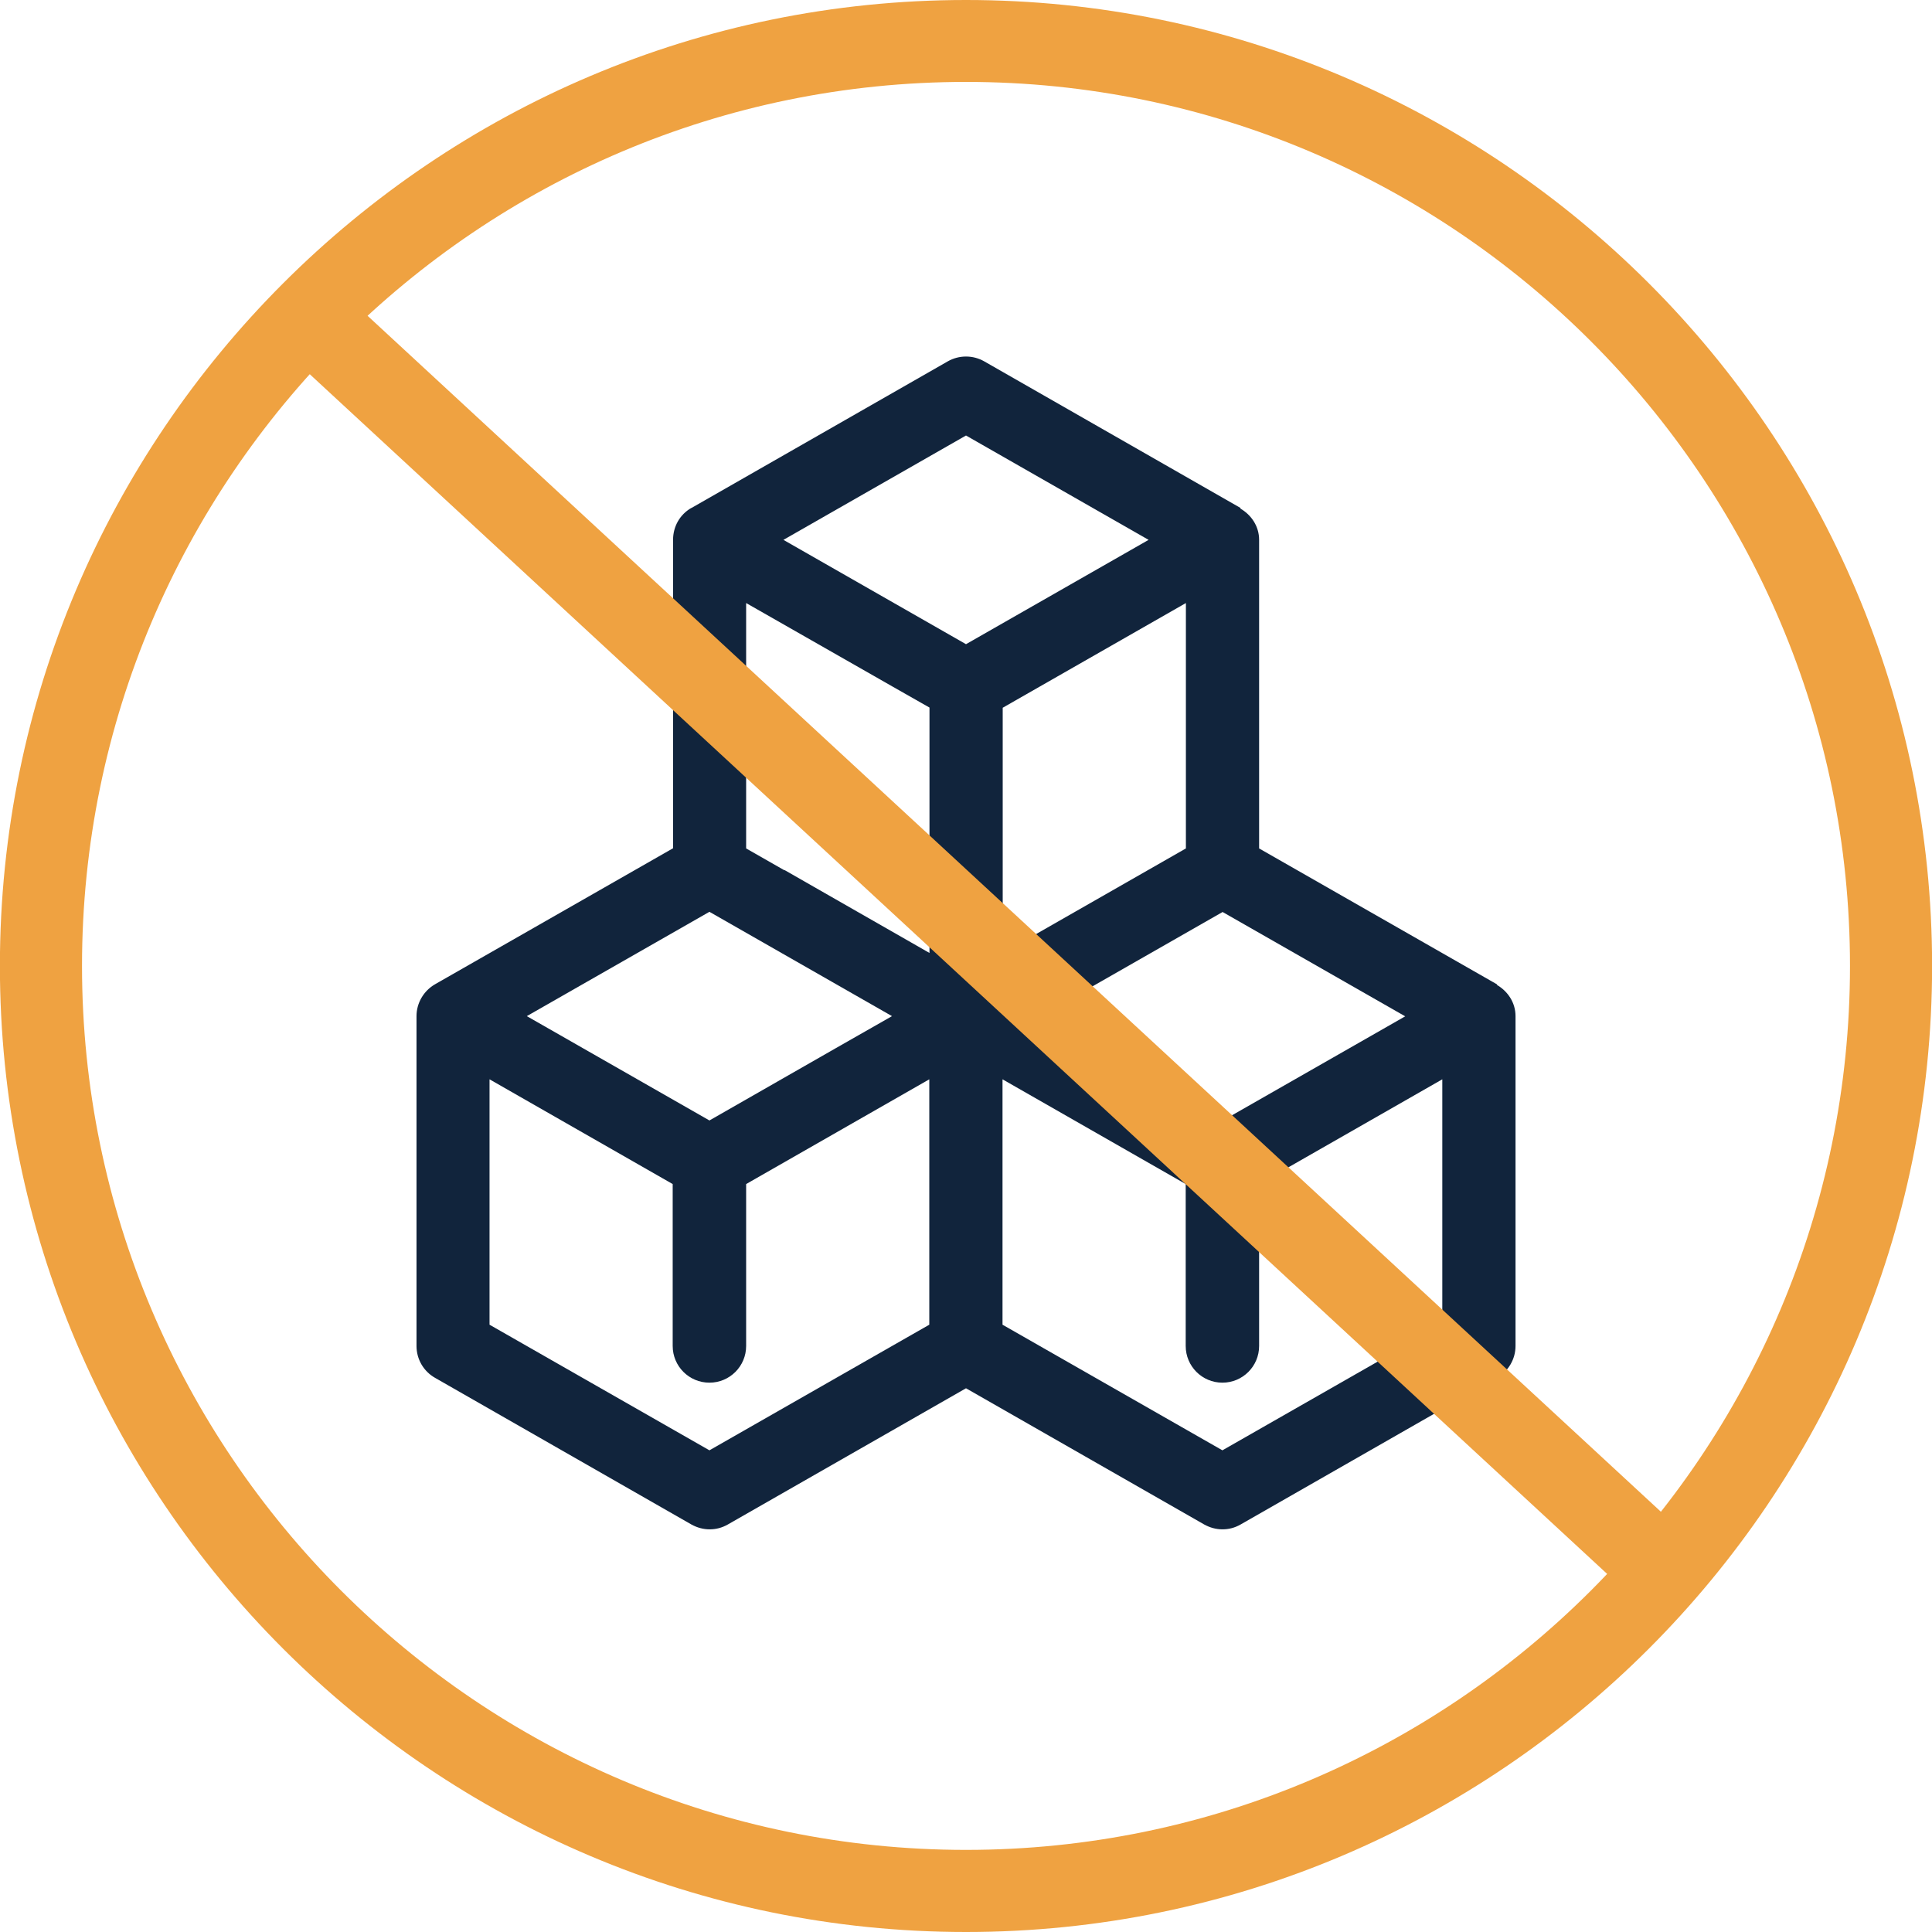 <?xml version="1.0" encoding="UTF-8"?>
<svg xmlns="http://www.w3.org/2000/svg" width="60" height="60" viewBox="0 0 60 60" fill="none">
  <g id="art" clip-path="url(#clip0_228_192)">
    <path id="Vector" d="M46.49 30.591C46.49 30.591 46.49 30.579 46.496 30.573L39.103 26.349V16.766C39.103 16.346 38.863 15.992 38.521 15.794C38.521 15.794 38.521 15.782 38.527 15.776L30.564 11.221C30.216 11.023 29.784 11.023 29.436 11.221L21.473 15.776C21.473 15.776 21.473 15.776 21.467 15.776C21.113 15.98 20.903 16.352 20.903 16.76V26.343L13.511 30.567C13.157 30.771 12.935 31.149 12.935 31.557V41.8C12.935 42.208 13.151 42.586 13.511 42.79L21.473 47.345C21.647 47.441 21.84 47.495 22.038 47.495C22.235 47.495 22.422 47.447 22.602 47.345L30 43.114L37.399 47.345C37.573 47.441 37.765 47.495 37.963 47.495C38.161 47.495 38.347 47.447 38.527 47.345L46.49 42.79C46.844 42.586 47.066 42.208 47.066 41.8V31.557C47.066 31.137 46.826 30.783 46.484 30.585L46.49 30.591ZM43.64 31.563L37.969 34.803L34.189 32.643L32.298 31.563L34.189 30.483L37.969 28.323L43.64 31.563ZM31.14 21.98L36.829 18.728V26.349L31.14 29.601V21.98ZM30 13.525L35.671 16.766L30 20.006L26.22 17.846L24.33 16.766L30 13.525ZM22.032 28.317L25.812 30.477L27.702 31.557L25.944 32.559L22.032 34.797L16.361 31.557L22.032 28.317ZM28.86 41.14L22.032 45.041L15.203 41.14V33.519L20.891 36.772V41.8C20.891 42.43 21.401 42.94 22.032 42.94C22.662 42.94 23.172 42.43 23.172 41.8V36.772L28.86 33.519V41.14ZM24.36 27.027L23.172 26.349V18.728L27.726 21.326L28.866 21.974V29.595L24.366 27.021L24.36 27.027ZM44.792 41.14L37.963 45.041L31.134 41.14V33.519L36.823 36.772V41.8C36.823 42.43 37.333 42.94 37.963 42.94C38.593 42.94 39.103 42.43 39.103 41.8V36.772L44.792 33.519V41.14Z" fill="#11243C"></path>
    <path id="Vector_2" d="M30 60C13.456 60 -0.003 46.547 -0.003 29.997C-0.003 13.459 13.456 0 30 0C46.544 0 60.003 13.459 60.003 29.997C60.003 46.541 46.544 60 30 60ZM30 2.544C14.861 2.544 2.547 14.857 2.547 29.997C2.547 45.136 14.861 57.45 30 57.45C45.14 57.45 57.453 45.136 57.453 29.997C57.453 14.864 45.14 2.544 30 2.544Z" fill="#EFA241"></path>
    <path id="Vector_3" d="M9.593 8.122L7.861 9.995L51.16 50.034L52.892 48.161L9.593 8.122Z" fill="#EFA241"></path>
  </g>
  <defs>
    <clipPath id="clip0_228_192">
      <rect width="60.006" height="60" fill="white" transform="translate(-0.003)"></rect>
    </clipPath>
  </defs>
</svg>
